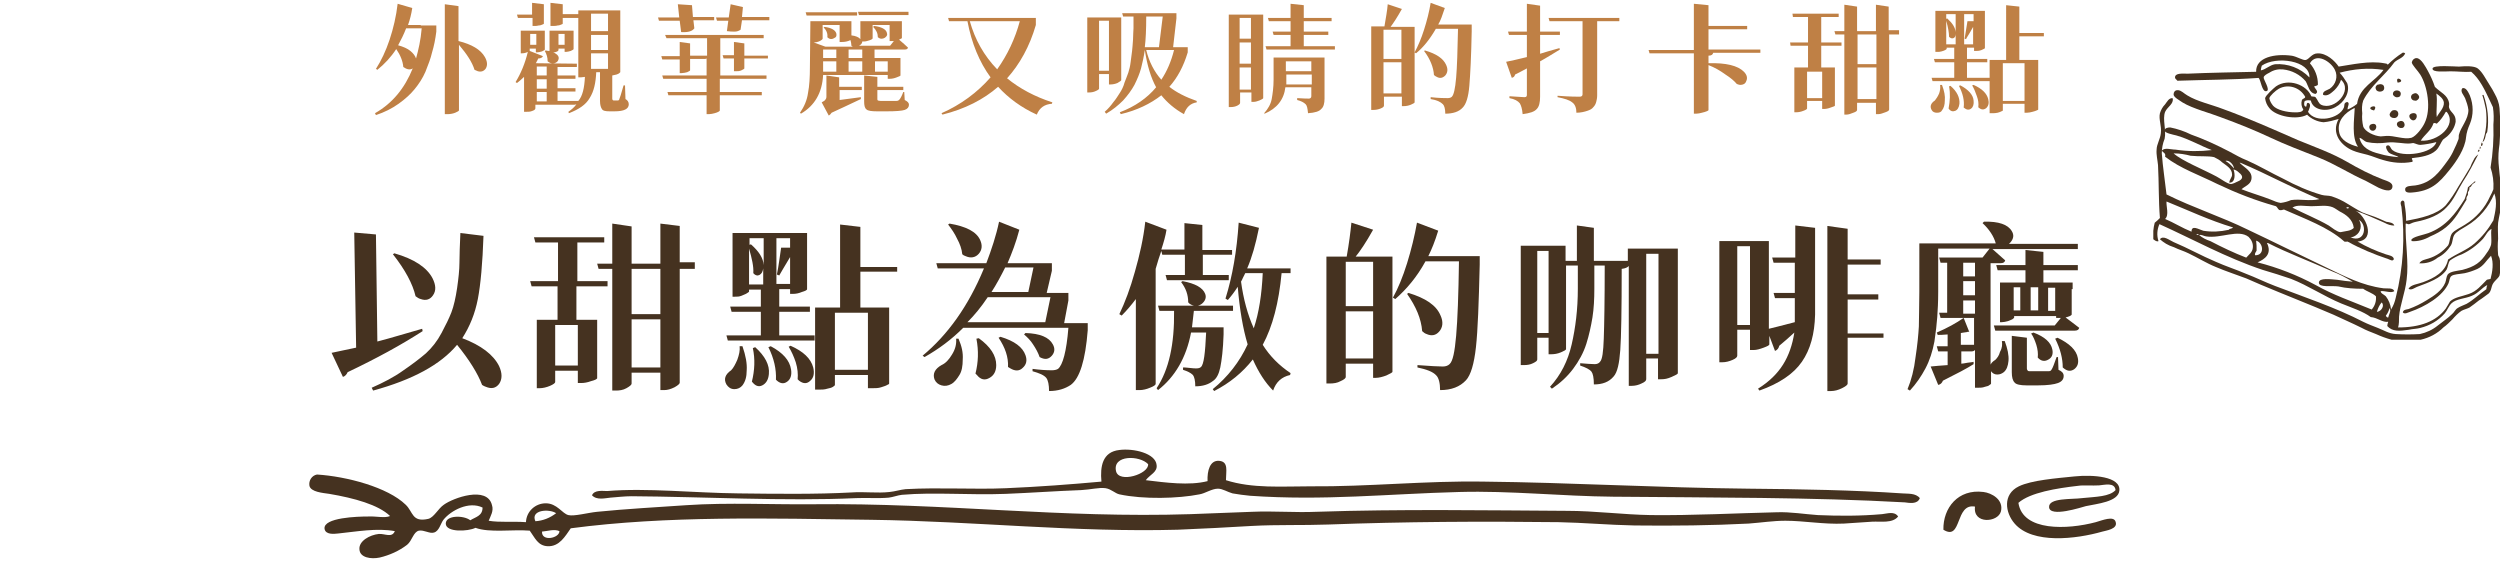 <?xml version="1.0" encoding="utf-8"?>
<!-- Generator: Adobe Illustrator 28.0.0, SVG Export Plug-In . SVG Version: 6.00 Build 0)  -->
<svg version="1.1" id="圖層_1" xmlns="http://www.w3.org/2000/svg" xmlns:xlink="http://www.w3.org/1999/xlink" x="0px" y="0px"
	 width="530px" height="119px" viewBox="0 0 530 119" enable-background="new 0 0 530 119" xml:space="preserve">
<rect fill="none" width="530" height="119"/>
<g id="グループ_6311" transform="translate(-13751.5 15021.119)">
	<g>
		<defs>
			<rect id="SVGID_1_" x="14208" y="-15010" width="73.6" height="60.9"/>
		</defs>
		<clipPath id="SVGID_00000071544103253319674720000005646273549159105952_">
			<use xlink:href="#SVGID_1_"  overflow="visible"/>
		</clipPath>
		
			<g id="グループ_6310" transform="translate(0 0)" clip-path="url(#SVGID_00000071544103253319674720000005646273549159105952_)">
			<path id="パス_28406" fill-rule="evenodd" clip-rule="evenodd" fill="#453220" d="M14261.4-15009.8c-0.4,1-1.6,1.2-2.3,1.9
				c-2,2.8-5,4.9-6.6,8.1c-0.3,0.9-0.3,1.8-0.2,2.7c-0.1,0.9,0,1.9,0.2,2.8c0.4,1.1,2.3,2,3.7,2.1c0.4,0,0.8-0.1,1.2-0.1
				c1.7-0.1,3.7,0.8,5.3,0.4c1-0.3,2.4-2.2,2.8-3.1c1.5-3,0.6-7.9-0.9-10.3c-0.5-0.8-1.8-2.1-1.8-2.6c0.1-0.5,0.5-0.9,1-0.9
				c1,0,2,2,2.4,2.7c0.6,1.1,1.1,2.2,1.5,3.4c1.2,1.2,2.7,1.7,3,3.4c0.1,0.3-0.1,0.7,0,1c0.3,1.1,1.5,1.3,1.4,3
				c-0.2,1.2-0.9,2.3-1.8,3.1c-0.3,0.2-0.6,0.5-0.9,0.7c-0.4,0.5-0.8,1.7-1.5,2.3c-1.2,1.1-3.2,1.4-5,1.6c-0.3,0.2,0.3,0.5,0,0.8
				c-2.1,0.4-4.2,0.2-6.2-0.4c-1.1-0.3-2.2-0.8-3.3-1.1s-2.2-0.5-3.1-0.9c-2.4-1-4.7-3.6-3-6.7c-1,0.3-2.1,0.6-3.2,0.7
				c-1.3-0.1-2.6-0.7-3.5-1.6c-2.1,1.2-6.6,0.4-8-1.4c-0.5-0.6-0.8-1.3-0.9-2.1c0.1-0.6,1.8-2.1,2.3-2.5c2.6-1.8,6.5-0.4,7.5,2.1
				c0.2,0.1,0.7,0,0.9,0.2c0.5,0.6,0.6,1.3,1.2,1.6c2.8,1.3,6.8-3,4.2-5.3c-0.3,0.9-0.8,1.6-1.4,2.2c-0.6,0.5-1.4,1.4-2.4,1
				c-0.2-0.8,0.9-1,1.4-1.3c1.3-0.9,1.8-2.6,1.1-4c-0.8-1.7-3.9-3.8-5.3-1.4c1.1,1.3,1.7,2.8,1.7,4.5c-0.1,0.3-0.6,0.3-0.8,0.4
				c0.2,0.6,1.1,1.1,0.3,1.6c-1.4-0.2-1.5-1.7-2.1-2.7c-1.2-1.4-2.9-2.3-4.8-2.5c-1-0.1-2,0.1-2.9,0.7c-0.4,0.2-1.2,0.6-1.2,1
				c-0.1,0.4,1.5,2.7,0.6,2.9c-1,0.3-1.2-2.5-1.7-2.8c-5.5,0.4-11.4,0.4-17.2,0.6c-0.2-0.3-0.5-0.4-0.5-0.7c0-1,1.7-0.8,2.7-0.8
				c4.3-0.2,10.3-0.3,14.5-0.4c-0.1-3.1,4-3.9,7.6-3.4c1.1,0.2,2.3,1,2.9,0.9c0.7-0.1,1.3-1.4,2.5-1.4c1.9-0.1,3.7,1.6,4.5,2.8
				c2.7-0.4,6.6-1.3,9.7-0.7c0.4,0.1,0.5,0,0.7,0.3c0.9-0.9,2-1.8,3.1-2.5C14260.8-15010,14261.2-15010,14261.4-15009.8
				 M14231-15007.2c-0.1,0.3-0.2,0.7-0.2,1c1.1-0.2,1.8-1.1,3-1.3c2.7-0.2,5.4,0.8,7.3,2.8
				C14241.3-15008.3,14234-15009.3,14231-15007.2 M14247.5-15005.7c0.6,0.6,1.1,1.4,1.6,2.2c0.7,1.9-0.6,4.1-2.5,5.1
				c-2,1.1-4.8,0.6-5.2-1.4c-0.4-0.1-0.9-0.1-1.3,0.1c-0.2,0.4-0.2,1.2,0.3,1.2c0.2-0.3,0-0.9,0.5-0.8c0.7,0.3,0.1,1.4-0.1,1.9
				c1.6,2.5,6.6,1.5,7.6-0.9c0.2-0.5-0.1-1,0.7-1.2c0.7,0.2,0,1,0.1,1.6c0.7-0.3,1.4-0.7,2-1.2c0.5-3.6,3.8-4.7,5.6-7.2
				C14253.6-15006.8,14250.5-15006.5,14247.5-15005.7 M14234.6-15002.3c-0.7,0.4-1.9,1.5-2,2c0.1,0.6,0.4,1.1,0.8,1.6
				c0.8,0.9,2.9,1.4,4.7,1.4c0.6,0,1.5,0,1.7-0.6c-0.4-0.6-0.5-1.3-0.3-2c0.2-0.4,0.7-0.3,0.7-0.7
				C14239.1-15002.6,14236.6-15003.4,14234.6-15002.3 M14268.1-14996.3c0.4-0.9,1.6-1.9,1.5-3.1c-0.1-0.8-0.9-1.4-1.6-1.9
				C14268.3-14999.8,14267.9-14997.6,14268.1-14996.3 M14250.6-14998.2c-2,1-3.7,2.7-3.2,5.1c0.3,1.7,2.1,2.6,4,3.1
				c-1.4-2-0.8-5.7-0.7-8.2H14250.6z M14270.2-14997.4h-0.2c-0.5,0.9-1.1,1.8-1.9,2.5c-0.2-0.1-0.5-0.2-0.7-0.1
				c-0.5,1.6-1.9,2.4-2.7,3.7C14268.3-14991,14272.5-14994.6,14270.2-14997.4 M14256-14988.5c1.3,0.4,2.7,0.6,4,0.7
				c-0.5-0.4-1.5-0.5-2.1-1c-0.2-0.2-1-1.4-0.2-1.5c0.5-0.1,0.6,0.7,1,1c2.1,1.7,8.7,0.7,9.3-1.7c-1.1,0.3-2.2,0.5-3.4,0.6
				c-0.5,0-1-0.3-1.5-0.4c-0.2,0-0.5,0.1-0.7,0.1c-1.3,0.1-3.1-0.4-4.8-0.2c-1.4,0.2-2.9,0.2-4.3-0.1c-0.7-0.2-1-0.8-1.6-0.9
				C14252.2-14989.8,14253.9-14989,14256-14988.5"/>
			<path id="パス_28407" fill-rule="evenodd" clip-rule="evenodd" fill="#453220" d="M14209.4-14970.4c0.7-0.9,2,0.2,2.9,0.6
				c3.1,1.3,5.9,2.9,9,4.2c2,0.9,4.2,1.6,6.3,2.5c2.1,0.8,4.1,1.8,6.2,2.6c6.3,2.4,12.9,4.6,18.7,7.6c1,0.5,2.1,0.9,3.1,1.3
				c1.3,0.5,2.3,1.2,3.8,1.3c1.7,0.1,3.4,0.1,5.1,0c1.4-0.3,2.7-0.9,3.8-1.8c1-0.8,2.2-1.6,3-2.4c0.5-0.4,0.7-1,1.2-1.3
				c0.6-0.4,1.3-0.6,1.9-0.9c1.6-0.9,2.7-2.1,4.2-3.1c0-0.3,0.1-0.6,0.2-0.9c-1.3,0.7-1.8,1.7-3.3,2.3c-1.3,0.6-3.3,0.6-4.3,1.6
				c-0.6,0.6-0.9,1.5-1.4,2.1c-1.4,1.6-3.2,2.6-5.2,3.1c-0.7,0.2-1.6,0.2-2.5,0.4c-2,0.3-3.4,0.4-4.5-0.8c0-0.3,0.1-0.6,0.2-0.9
				c-1.2,0.2-2.3-0.9-3.7-1c-1.6-1.2-4.1-2-6.3-2.9c-3.6-1.5-7-3.8-10.6-5.2c-2-0.7-4-1.3-6-1.9c-7.8-2.6-14.8-6.5-21.9-9.7
				c-0.5,1.1-0.6,2.4-0.2,3.6c-0.4,0.2-0.8-0.2-1.1-0.4c-0.1-1.2,0-2.4,0.3-3.5c0.4-0.3,0.8-0.7,1.1-1c-0.3-3.7-0.2-7.5-0.4-11.2
				c-0.1-1.1-0.4-2.2-0.3-3.3c0-1.1,0.8-2.3,0.9-3.5c0.2-1.5-0.5-2.9-0.2-4.2c0.2-0.7,0.6-1.4,1.1-1.9c0.4-0.5,0.8-1.4,1.6-1.3
				c0.3,1.2-1.1,1.8-1.6,2.9c-0.6,1.6,0.3,3.8-0.1,5.7c-0.4,1-0.6,2-0.6,3.1c0.2,2.8,0.7,6,1,8.7c5.6,2.8,11.6,4.7,17.3,7.5
				c5.5,2.6,10.7,5.2,16.6,8c3.8,1.8,7.5,3.8,12.1,4.4c0.7,0.1,2-0.2,2.3,0.6c-0.7,0.5-1.9-0.1-2.9,0c0,0.5,0.7,0.7,1.1,1.1
				c0.6,0.8,1,1.7,1.1,2.8c0.5-0.8,0.8-1.6,1-2.5c1.6-6.3,2-12.9,1.2-19.3c-0.1-0.4-0.4-1,0.2-1.3c0.6,0,0.4,0.7,0.5,1
				c0.2,1.1,0.3,2.2,0.3,3.3c3.2-0.6,6.5-1.3,8.4-3.3c1-1.2,1.9-2.6,2.7-4c0.9-1.4,1.7-2.8,2.5-4.1c0.2-0.5,0.4-1,0.7-1.5
				c0.2-0.5,0.6-0.9,1-1.2c-1,1.9-2,3.9-3.2,5.7c-1.2,1.9-2,4-3.5,5.5c-1.4,1.6-3.9,2.6-6.5,3.1c-0.5,0.1-1,0.3-1.4,0.5
				c-0.4,0.1-0.5-0.2-0.8-0.1c-0.1,4.3,0.7,8.1,0.2,11.9c-0.3,2.7-1.4,5.3-1.6,7.8c0,0.8,0,1.6-0.2,2.3c4.7,0,8.1-1.3,10.1-4
				c0.3-0.5,0.6-1,0.9-1.5c0.9-0.9,2.6-1.1,4-1.6c1.7-0.6,2.6-1.8,3.8-3c0.2-0.1,0.6-0.1,0.8-0.2c0.4-1.5,0.7-3.4,0.1-4.9
				c-1.1,1.1-1.5,2.1-2.9,2.8c-0.9,0.4-1.8,0.7-2.7,0.9c-1.1,0.2-2.3,0.2-2.8,0.6c-0.4,0.3-0.4,1-0.6,1.5c-1.2,2.8-5,5-8.2,6.1
				c-0.4,0.1-1.1,0.6-1.5,0.1c0.1-0.6,0.8-0.6,1.2-0.7c1.4-0.5,2.6-1.1,3.9-1.9c1.5-0.9,3.2-2,3.9-3.7c0.2-0.5,0.2-1.2,0.5-1.7
				c0.5-0.7,2.1-0.8,3.1-1c2.7-0.7,3.9-1.6,5.2-3.6c0.4-0.5,0.7-1.1,0.9-1.7c0.2-1.2-0.1-2.3,0.1-3.4c-0.9,0.5-1.2,1.4-1.8,2.1
				c-1.3,1.4-2.8,2.5-4.5,3.3c-0.9,0.3-1.8,0.8-2.5,1.3c-0.4,0.5-0.4,1.3-0.7,1.9c-1.2,1.9-3.9,2.8-6.3,3.7
				c-0.5,0.2-1.2,0.8-1.8,0.4c0.5-0.9,2.1-1,3.1-1.4c2.4-0.9,4.7-2.1,5.3-4.8c1.9-1.3,4-2,5.6-3.4c1.6-1.4,2.9-3,4-4.9
				c0.4-1.8,0.9-3.9,0.2-5.7c-1.2,2.9-3.2,5.3-5.9,6.9c-0.8,0.5-2.2,1.2-2.6,1.9s-0.3,1.5-0.7,2.2c-0.7,1.1-1.6,2-2.8,2.6
				c-1.1,0.9-2.5,1.3-3.9,1.2c0.4-0.7,1.3-0.8,1.9-1c1.7-0.5,3.1-1.5,4.2-2.8c0.4-0.7,0.3-1.7,0.8-2.5c0.5-0.7,1.9-1.3,2.8-1.9
				c2.3-1.4,4.2-3.5,5.3-6c0.3-0.5,0.5-1,0.7-1.5c0.1-1.6-0.1-3.1-0.6-4.6c0.5-3,0.7-6.1,0.6-9.1c0.1-1.2,0.1-2.4-0.1-3.7
				c-0.2-0.5-0.5-1-0.7-1.5c-1-2.1-2.1-4.5-3.9-6c-1.5,0.1-2.8-0.1-4.4-0.1c-1.1,0-3.9,0.3-3.8-0.6c0.1-0.8,4.7-0.4,5.6-0.4
				c1.3-0.1,3.2-0.2,4,0.4c1,0.8,1.6,2.1,2.5,3.5c0.4,0.6,0.8,1.3,1.1,1.9c0.5,0.9,0.9,1.9,1,3c0.2,2.5,0.2,5.1,0,7.6
				c-0.2,1.4-0.3,2.7-0.2,4.1c0.2,2.9,0.8,6,0.6,8.7c-0.1,1.1-0.5,2.5-0.7,3.9c-0.1,1.1,0,2.3,0,3.4c-0.1,1.1-0.1,2.2,0,3.4
				c0,0.2,0.2,0.4,0.3,0.7c0.3,1.2,0.3,2.5,0,3.7c-0.3,0.7-1.3,1.2-1.6,2.2c-0.2,0.6-0.2,1.1-0.7,1.6c-0.7,0.5-1.3,1-2.1,1.5
				c-0.6,0.5-1.3,1-2,1.5c-0.6,0.3-1.2,0.4-1.7,0.7c-0.7,0.5-1.3,1.1-1.9,1.8c-0.6,0.6-1.2,1.2-1.9,1.7c-1.3,1.3-3,2.2-4.8,2.6
				c-0.9,0.1-2.1,0-3.2,0c-1,0.1-2,0.1-3,0c-1.1-0.3-2.2-0.7-3.3-1.2c-1-0.4-2.1-0.8-3-1.3c-2-1-4.1-1.9-6-2.8
				c-5.1-2.2-10.3-4.2-15.5-6.4c-1-0.4-2-0.9-3-1.3c-2.1-0.8-4.3-1.5-6.4-2.4c-2-0.8-3.9-2-5.8-2.9c-1-0.5-2.1-0.8-3.1-1.3
				C14211.1-14969.1,14210.2-14969.7,14209.4-14970.4 M14210.5-14974.7c1.9,0.8,3.6,1.9,5.6,2.7c0-1.5,1.5-0.5,2.5-0.2
				c1.8,0.3,3.6,0.2,5.4-0.2c0.2-0.3,0.7-0.2,0.9-0.5c-5-1.5-9.4-3.6-14.1-5.5C14210.7-14977.4,14211.4-14975.5,14210.5-14974.7
				 M14229.1-14968.6c0.1-0.9-0.3-1.7-0.9-2.3c-2.2-1.7-5.9,0.4-9-0.1c-0.6-0.1-0.9-0.4-1.5-0.3c0.7,0.6,1.5,1,2.4,1.3
				c2.5,1.3,5,2.5,7.6,3.5C14228.3-14967.2,14229-14967.6,14229.1-14968.6 M14217.6-14971.3c0-0.2-0.2-0.2-0.4-0.2
				C14217.1-14971.3,14217.4-14971.3,14217.6-14971.3 M14229.9-14968c-0.1,0.3-0.5,0.6-0.3,1c2.1,0,1.7-2.7,0.2-3.1
				C14229.9-14969.4,14229.9-14968.7,14229.9-14968 M14230.1-14965.5c4.3,1.1,8.4,2.7,12.3,4.8c3.7,2.1,7.8,3.5,11.9,5.2
				c0.7-0.8,1-1.8,0.9-2.8c-0.7-0.7-1.9-1-2.7-1.6c-1.8,0-3.6-0.1-5.3-0.5c-1.4-0.2-4.1,0.3-4.1-0.8c0-1.1,2.6-0.7,3.9-0.6
				c1.1,0.2,2.2,0.3,3.3,0.4c-1.4-0.8-2.8-1.6-4.4-2.2c-4.6-2.1-9.3-3.8-13.6-6h-0.2
				C14233.2-14967.3,14231.7-14966.2,14230.1-14965.5 M14255.4-14955c1-0.1,1.7-1.4,1-2
				C14255.9-14956.4,14255.6-14955.7,14255.4-14955 M14257.3-14954.2c0.1,0.2,0.2,0.4,0.5,0.4c0.1-0.6,0.7-1.4,0.3-2
				C14257.9-14955.2,14257.7-14954.7,14257.3-14954.2"/>
			<path id="パス_28408" fill-rule="evenodd" clip-rule="evenodd" fill="#453220" d="M14259.8-15003.6
				C14259.1-15005.4,14261.8-15003.8,14259.8-15003.6"/>
			<path id="パス_28409" fill-rule="evenodd" clip-rule="evenodd" fill="#453220" d="M14255.8-15003.2c0.4-0.2,1,0,1.1,0.4
				c0.4,1.3-1.5,1.4-1.7,0.6c-0.2-0.4,0-0.8,0.4-1C14255.6-15003.2,14255.7-15003.2,14255.8-15003.2"/>
			<path id="パス_28410" fill-rule="evenodd" clip-rule="evenodd" fill="#453220" d="M14273.5-15002.4c0.8-0.3,1.3,0.9,1.6,1.5
				c0.8,2,0.8,4.2,0,6.1c-0.4,0.9-0.7,1.8-0.8,2.8c-0.2,2.4-2.1,5.2-3.5,6.9c-2.3,2.9-4,4.5-8,4.8c-1.1,0.1-1.4-0.2-1.4-0.6
				c-0.1-0.9,1.4-0.8,2.1-0.9c3.5-0.5,5.2-2.9,7-5.4c0.5-0.7,0.9-1.4,1.2-2.1c0.4-0.8,0.7-1.5,1-2.3c0.1-0.3,0-0.7,0.1-1
				c0.4-1.6,2-3.2,2-5.2c-0.1-0.9-0.4-1.7-0.7-2.5C14273.8-15001,14273-15001.7,14273.5-15002.4"/>
			<path id="パス_28411" fill-rule="evenodd" clip-rule="evenodd" fill="#453220" d="M14253-14982.8c-3.4-1.5-6.4-3.5-9.9-4.9
				c-3.5-1.4-7-2.7-10.4-4.3c-3.2-1.5-6.4-2.8-10.5-4.3c-2-0.8-5.9-1.8-8-3.1c-0.7-0.5-1.9-1.1-1.9-1.7c0-0.5,0.3-0.9,0.8-0.9
				c0.1,0,0.2,0,0.2,0c0.7,0.1,1.2,0.7,1.9,1.1c2.1,1.3,5,1.9,7.6,2.9c5.5,2,10.4,4.2,15.9,6.6c3.4,1.4,7.1,2.7,10.4,4.6
				c2.4,1.4,4.9,2.7,7.5,3.7c1.1,0.4,2.2,0.7,2.1,1.6c-0.2,1.3-2,0.6-2.9,0.2C14254.9-14981.8,14253.9-14982.3,14253-14982.8"/>
			<path id="パス_28412" fill-rule="evenodd" clip-rule="evenodd" fill="#453220" d="M14260.3-15000.7c-0.4,0.3-0.9,0.3-1.3-0.1
				c-0.1-0.1-0.2-0.2-0.2-0.4C14258.8-15002.4,14261.1-15002.1,14260.3-15000.7"/>
			<path id="パス_28413" fill-rule="evenodd" clip-rule="evenodd" fill="#453220" d="M14263.3-15001.3c0.4-0.2,0.8,0.1,1,0.5
				c0.2,0.4-0.1,0.8-0.5,1c-0.1,0-0.2,0.1-0.3,0C14262.6-14999.7,14262.2-15001,14263.3-15001.3"/>
			<path id="パス_28414" fill-rule="evenodd" clip-rule="evenodd" fill="#453220" d="M14277.8-15001h0.2c0.9,2.5,1.2,5.2,0.8,7.8
				c0,0.2-0.3,0.4-0.3,0.6c-0.1,0.5-0.2,1.3-0.7,1.6c0.8-2.2,1-4.6,0.7-7c-0.2-0.9-0.4-1.9-0.7-2.8
				C14277.7-15000.8,14277.8-15000.8,14277.8-15001"/>
			<path id="パス_28415" fill-rule="evenodd" clip-rule="evenodd" fill="#453220" d="M14254.8-14997.7
				C14252.5-14998.2,14256-14999.4,14254.8-14997.7"/>
			<path id="パス_28416" fill-rule="evenodd" clip-rule="evenodd" fill="#453220" d="M14258.7-14997.7c1.6-0.5,1.6,1.7,0.3,1.6
				c-0.5,0-0.9-0.3-0.9-0.8C14258.2-14997.2,14258.4-14997.5,14258.7-14997.7"/>
			<path id="パス_28417" fill-rule="evenodd" clip-rule="evenodd" fill="#453220" d="M14262.9-14997.1c1.4-0.3,1.1,1.5,0.2,1.5
				C14262.5-14995.6,14261.7-14996.8,14262.9-14997.1"/>
			<path id="パス_28418" fill-rule="evenodd" clip-rule="evenodd" fill="#453220" d="M14260.2-14995.4c0.4-0.2,0.9,0,1,0.4
				c0.2,0.4,0,0.9-0.4,1c0,0-0.1,0-0.1,0C14259.8-14993.8,14259.1-14995.1,14260.2-14995.4"/>
			<path id="パス_28419" fill-rule="evenodd" clip-rule="evenodd" fill="#453220" d="M14254.3-14994.8c1.3-0.4,1.2,1.3,0.3,1.4
				C14253.8-14993.3,14253.4-14994.6,14254.3-14994.8"/>
			<path id="パス_28420" fill-rule="evenodd" clip-rule="evenodd" fill="#453220" d="M14259.1-14973.3c-0.7,0-1.4-0.2-2.1-0.6
				c-1.9-0.8-4.1-1.9-6.1-2.5c2,0.8,4.5,6.1,0.4,6.5c1.9,1.1,3.9,2,6,2.7c0.6,0.2,1.6,0.3,1.7,1c-0.2,0.6-0.9,0.1-1.2,0
				c-3-1-5.9-2.2-8.6-3.7c-0.3,0-0.7,0.1-0.8-0.1c-3.4-3-8.2-4.7-12.7-6.7c-0.3,0.1-0.7,0.2-1,0.1c-0.3-0.2-0.4-0.6-0.7-0.8
				c-4.3-1.2-8.4-2.8-12.4-4.7c-3.8-1.9-7.9-3.3-11.1-5.8c0.2-0.8-0.4-0.8-0.7-1.3c0.7-0.7,1.9-0.2,2.9-0.2c2.6,0.4,5.2,0.4,7.7,0.1
				c-2.4-0.9-4.7-2.3-7.5-3.1c-0.8-0.2-2.4-0.5-2.5-1c0-0.6,0.7-0.7,1.2-0.7c1.5,0.3,3,0.8,4.4,1.5c2.8,1,5.4,2.2,8.1,3.6
				c1.3,0.7,2.5,1.4,3.8,1.9c2.5,1.1,5,2.6,7.7,3.9c2.6,1.4,5.3,2.6,8.1,3.4c0.7,0.2,1.4,0.1,2.1,0.3c1.2,0.4,2.3,0.9,3.4,1.6
				c1,0.6,2.1,1.3,3.1,1.8c1.2,0.5,2.4,0.8,3.5,1.3c0.5,0.2,1.1,0.5,1.6,0.7C14258.1-14974,14258.9-14973.9,14259.1-14973.3
				 M14224.7-14984.1c0-1.3-1.2-1.9-2.1-2.6c-0.5-0.5-1.1-0.8-1.7-1.1c-1.2-0.3-3.2-0.1-5-0.3c-1.1-0.3-2.3-0.5-3.5-0.5
				c0,0-0.1,0-0.1,0c1.8,1.6,6.3,3.4,9.1,4.9c0.8,0.4,2.3,1.6,3.1,1.6c0.5-0.1,0.9-0.3,1.3-0.5c1.3-0.5,1.3-1.2,0.4-1.9
				c-0.3-0.3-0.7-0.6-1.2-0.7c0.4,1,0.4,2.9-0.9,2.8C14224.2-14983.2,14224.7-14983.5,14224.7-14984.1 M14223.3-14987
				c0.7,0.4,1.3,1,1.8,1.6C14225.1-14986.1,14224.1-14987.3,14223.3-14987 M14228.8-14983.1c-0.2,1.1-1.3,1.4-2.1,2.1
				c2,0.8,4.2,1.4,6.2,2.2c0.7,0.3,1.4,0.6,2.1,0.7c0.8-0.1,1.5-0.3,2.2-0.6c2-0.3,3.9,0.3,6-0.2c-5.8-2.4-11-5.3-16.7-7.7h-0.2
				C14227.4-14985.5,14229.1-14984.8,14228.8-14983.1 M14247.5-14976.3c-0.5-0.3-1-0.7-1.5-0.9c-1.3-0.5-2.8-0.2-4.5-0.2
				c-1.4,0-3-0.4-4,0.3c2.3,1.2,5.3,2.4,7.7,3.8c0.6,0.4,1.8,1.4,2.5,1.4c0.5-0.1,1.1-0.2,1.6-0.3c0.5-0.1,0.9-0.3,1.2-0.6
				C14250.3-14974.6,14248.9-14975.6,14247.5-14976.3 M14249.5-14977.1c-0.2-0.1-0.3-0.1-0.5-0.1
				C14248.8-14976.8,14249.5-14976.9,14249.5-14977.1 M14249.8-14970.8c3.2,1.3,3.6-2.7,1.8-3.7c0.7,1.1,0.4,2.6-0.7,3.3
				C14250.6-14971,14250.2-14970.8,14249.8-14970.8"/>
			<path id="パス_28421" fill-rule="evenodd" clip-rule="evenodd" fill="#453220" d="M14277.6-14990.9c0.3,0,0.3,0.8-0.1,0.7
				C14277.4-14990.4,14277.6-14990.7,14277.6-14990.9"/>
			<path id="パス_28422" fill-rule="evenodd" clip-rule="evenodd" fill="#453220" d="M14277.2-14990h0.2c0,0.2,0,0.5-0.2,0.4
				C14277.1-14989.7,14277.3-14989.7,14277.2-14990"/>
			<path id="パス_28423" fill-rule="evenodd" clip-rule="evenodd" fill="#453220" d="M14277-14989.4c0.3,0,0.1,0.6-0.2,0.4
				C14276.8-14989.2,14276.9-14989.2,14277-14989.4"/>
			<path id="パス_28424" fill-rule="evenodd" clip-rule="evenodd" fill="#453220" d="M14276.2-14982.7c0.3,0.2-0.3,0.4-0.5,0.6
				c-0.3,0.3-0.3,0.7-0.7,0.7c0.1,0.4-0.1,0.8-0.3,1v0.6c-0.2,0.3-0.4,0.6-0.3,1c-1.3,2.1-2.4,4.3-4.4,5.9c-1,0.8-2.1,1.4-3.3,1.9
				c-1.2,0.7-2.6,1.1-3.9,1c0-0.1-0.1-0.1-0.1-0.2c0-0.7,2.9-1.2,3.6-1.5c3.8-1.4,5.8-4.2,7.7-7.2c0.3-0.8,0.6-1.7,0.7-2.5
				C14275.2-14981.8,14275.7-14982.3,14276.2-14982.7"/>
		</g>
	</g>
</g>
<g id="グループ_6302" transform="translate(243.202 9088)">
	<g>
		<defs>
			<rect id="SVGID_00000069357392104990115430000001259111732716062634_" x="-177.5" y="-8993" width="383.6" height="23.4"/>
		</defs>
		<clipPath id="SVGID_00000108306309660124989690000016525296332884934296_">
			<use xlink:href="#SVGID_00000069357392104990115430000001259111732716062634_"  overflow="visible"/>
		</clipPath>
		<g id="グループ_6301" clip-path="url(#SVGID_00000108306309660124989690000016525296332884934296_)">
			<path id="パス_28398" fill-rule="evenodd" clip-rule="evenodd" fill="#453220" d="M-0.3-8986.2c4.2,0.5,9.2,1.2,13.1,0.2
				c-0.1-2.2,0.5-4.5,2.5-4.3c2,0.2,1.4,2.2,1.4,4.1c5.6,1.8,11.9,1.3,17.9,1.3c12.3,0.1,24.4-1.2,36.7-1c18.5,0.2,37,1.3,56.2,1.5
				c11,0.1,22.4,0.3,32.6,1c1.2,0.1,2.8-0.1,3.7,1c-0.5,1.4-2.3,1-3.2,0.9c-19.4-1.1-41.4-1-61.8-1.2c-10.9-0.1-21.9-1.3-32.6-1
				c-15.2,0.4-28.8,1.9-44.4,0.8c-1.2-0.1-2.5-0.3-3.7-0.5c-1.1-0.3-2.1-1-3.1-1c-1.3,0-2.7,1-3.9,1.2c-4.5,0.9-11.9,1.1-17,0
				c-0.9-0.2-1.7-1.1-2.9-1.3c-1.4-0.2-3.2,0.3-5.2,0.4c-5.4,0.2-10.9,0.6-16,0.8c-7.7,0.3-15.1-0.4-22,0.2
				c-0.9,0.1-1.9,0.5-2.8,0.6c-2.2,0.2-4.6,0-6.9,0.1c-15,0.7-32.5-0.3-47.6-0.4c-1.5,0-3.1,0.2-4.5,0.3c-1.1,0.1-2.9,0.6-3.9-0.5
				c0.5-1.2,2.3-0.9,3.2-0.9c8.5-0.7,18.4,0.4,27.9,0.5c8.1,0.1,16.4,0.2,23.9-0.2c2.7-0.2,5.5,0.2,8.1-0.1c1.1-0.1,2.3-0.5,3.4-0.6
				c7.3-0.4,14.4,0.1,21.3-0.2c6.9-0.3,13.6-0.8,20.2-1.4c-0.3-3.2,0.2-6.3,3.8-6.7c3-0.4,7.7,0.7,7.9,3.2
				C2.2-8987.9,0.6-8987.4-0.3-8986.2 M-6.6-8988.1c0.6,2.6,7,0.6,6.8-1.5C-1.6-8991.5-7.4-8991.6-6.6-8988.1"/>
			<path id="パス_28399" fill-rule="evenodd" clip-rule="evenodd" fill="#453220" d="M205.3-8984.1c-0.2-1.7-2.3-1.1-3.5-1
				c-1.5,0.1-3.2-0.1-4.5,0.1c-4.4,0.5-10.1,1.4-12.6,3.6c0.9,6.1,10.4,5.7,16.4,4.1c1.4-0.4,3.8-1.4,4.2-0.1
				c0.6,1.6-2.2,1.9-2.8,2.1c-5.6,1.6-14.8,2.7-18.6-1.7c-2-2.3-2.6-6.2,0.9-7.9c2.7-1.3,7.9-1.7,11.8-2.1s9.8,0,9.5,3
				c-0.2,2.4-4.8,2.8-7.1,3.3c-0.8,0.2-7.7,2.5-7.8,0.2c-0.1-2,4.9-1.6,7-1.9C201.2-8982.7,204-8982.7,205.3-8984.1"/>
			<path id="パス_28400" fill-rule="evenodd" clip-rule="evenodd" fill="#453220" d="M175.5-8980.6c-4.3-0.8-2.7,7.4-6.7,4.9
				c-0.1-4.6,3.1-8.7,8.5-8c1.7,0.2,4.3,1.6,3.7,4.1C180.4-8977.2,175-8976.8,175.5-8980.6"/>
			<path id="パス_28401" fill-rule="evenodd" clip-rule="evenodd" fill="#453220" d="M-139.6-8977.6c2.3,0.4,5.3,0.1,7.9,0.3
				c0.1-2.3,2-4,4.2-4c2.4,0,3.5,2.2,4.8,2.5c1.2,0.3,4.1-0.5,6.1-0.7c5.9-0.6,13.1-1,18.9-1.4c8.8-0.6,18.5-0.1,27-0.2
				c27.7-0.3,52.6,3,79.9,2.1c4.4-0.2,8.7-0.3,13.1-0.5c4.5-0.2,9.1,0.2,13.6,0c17.8-0.6,36-0.3,53.1-0.2c5.9,0,11.8,0.8,17.8,0.9
				c8.9,0.1,18-0.4,26.7-0.6c2.9-0.1,5.8,0.4,8.7,0.6c4.5,0.2,9.1,0.2,13.6-0.2c1.1-0.1,2.6-0.7,3.4,0.5c-1.2,1.5-3.7,1-5.5,1.1
				c-2,0.1-4,0.3-6,0.4c-4.2,0.2-8.5-0.6-12.4-0.6c-2.6,0-5.1,0.4-7.8,0.6c-7.7,0.4-16,0.5-24.2,0.4c-5.4-0.1-10.8-0.6-16.1-0.7
				c-16.5-0.2-32.6-0.1-48.8,0.5c-5.4,0.2-10.7,0-16.2,0.3c-5.2,0.3-10.5,0.6-15.7,0.8c-21.7,0.6-43.2-1.8-64.9-2.1
				c-21.7-0.3-43.3-0.9-63.8,1.8c-1.2,1.7-2.4,3.9-4.9,3.8c-2.1-0.1-2.7-1.8-3.8-3.3c-3.7-0.3-8.5,0.5-11.5-0.6
				c-1.6,0.8-6.3,1-6.3-0.9c0-1.8,3.8-1.8,5.2-0.7c1.1-0.7,2.6-0.9,2.6-2.7c-2.9-1.4-6.7,0.6-8.3,2.6c-0.6,0.8-0.9,2.4-2,2.7
				c-0.9,0.3-2.1-0.6-3.2-0.4c-1.2,0.3-1.4,2.1-2.5,3c-1.7,1.3-3.7,2.2-5.8,2.7c-1.9,0.4-4.2,0-4.3-1.7c-0.2-1.8,2.2-3.1,4.1-3.3
				c1.3-0.1,2.8,0.9,3.4-0.6c-3.8-0.7-8.1,0.1-12,0.5c-0.9,0.1-2.7,0.3-2.9-1c-0.3-2.4,7.1-2.6,9.2-2.6c1.7-0.1,3.6,0.4,4.7-0.1
				c-2.5-2.4-7.6-3.8-12.9-4.7c-1.4-0.2-3.9-0.4-4.2-1.7c-0.2-1.1,0.5-2.2,1.6-2.4c6.3,0.4,15,2.7,18.8,6.4c1.6,1.5,1.3,3.8,4.8,3
				c1.2-0.3,2.1-2.2,3.3-3c1.9-1.4,9.2-4.1,10.2,0.1C-138.5-8979.7-139.2-8978.6-139.6-8977.6 M-129.7-8977.5
				c1.6-0.1,3.1-0.7,4.4-1.7C-126.8-8980.2-130.8-8979.9-129.7-8977.5 M-128.3-8975.3c-0.1,2.2,3.7,1.4,3.7-0.1
				C-125.7-8975.9-127.1-8975.4-128.3-8975.3"/>
		</g>
	</g>
</g>
<g>
	<path fill="#BF8045" d="M89.2,5.4h3.3v1.3c-0.2,1.6-0.5,3.1-0.9,4.4c-0.3,1.3-0.8,2.6-1.4,4.1c-0.6,1.4-1.4,2.6-2.3,3.7
		c-0.9,1.1-2,2.1-3.4,3.1c-1.4,1-3,1.8-4.8,2.4L79.5,24c3.7-2.1,6.3-5.3,8-9.5c-0.6,0.4-1.3,0.2-2-0.3c-0.1-1.2-0.6-2.5-1.5-3.8
		c-1.1,1.7-2.5,3.2-4,4.4l-0.3-0.2c1.1-1.7,2.1-3.8,2.9-6.2c0.8-2.4,1.4-5,1.7-7.6l3.1,0.9c-0.2,1.3-0.5,2.5-0.9,3.6H89.2z M89.4,6
		h-3.3c-0.5,1.3-1.1,2.5-1.7,3.6c1.1,0.3,2,0.7,2.6,1.2c0.6,0.5,1,1,1.2,1.6C88.7,10.6,89.2,8.5,89.4,6z M97.2,1.3v7.4
		c2.8,0.7,4.7,1.8,5.6,3.4c0.5,0.9,0.6,1.7,0.2,2.4c-0.4,0.6-1,0.8-1.7,0.6c-0.2-0.1-0.5-0.2-0.7-0.3c-0.5-1.6-1.6-3.3-3.3-5.3v13.9
		c0,0.1-0.3,0.3-0.8,0.5c-0.5,0.2-1.1,0.3-1.6,0.3h-0.6V0.9L97.2,1.3z"/>
	<path fill="#BF8045" d="M132.5,18l0.1,3c0.4,0.2,0.7,0.6,0.7,1.1c0,1-1,1.5-3,1.5h-1.1c-0.8,0-1.4-0.1-1.6-0.5
		c-0.2-0.3-0.4-0.8-0.4-1.7v-6.1h-0.8c-0.1,2.3-0.5,4.1-1.4,5.5c-0.8,1.4-2.3,2.4-4.4,3.2l-0.1-0.3c0.7-0.5,1.3-1,1.7-1.6
		c-0.1,0-0.2,0.1-0.4,0.1h-8.3V23c0,0.1-0.1,0.2-0.2,0.3s-0.4,0.2-0.7,0.3c-0.3,0.1-0.7,0.1-1.1,0.1h-0.4v-7.4
		c-0.5,0.5-1,0.9-1.5,1.3l-0.3-0.2c1.1-1.8,2-3.9,2.6-6.4c-0.4,0.2-0.8,0.3-1.2,0.3l-0.3,0V6.5h3h2.1v0.9v3.1c0,0.1-0.2,0.2-0.6,0.4
		c-0.4,0.1-0.7,0.2-1,0.2h-0.3v-0.8h-1.3v0.5l2.8,1.1c-0.1,0.3-0.5,0.5-1,0.5c0,0.1-0.2,0.4-0.5,1l8.7,0.1v0.7h-4.1V16h3.8v0.7h-3.8
		v2h3.8v0.7h-3.8v2h1h3.4c0.9-1,1.3-2.8,1.4-5.1c-0.2,0-0.5,0.1-0.9,0.1h-0.5V3.8h-3.3V5c0,0.1-0.1,0.1-0.3,0.2
		c-0.2,0.1-0.5,0.2-0.8,0.2c-0.3,0.1-0.7,0.1-1,0.1h-0.5V0.6l2.6,0.3v2.1h0.9h2.4V2.9V2.2h2.9h3.2h2.8v0.9v12.2c0,0-0.1,0.1-0.2,0.2
		c-0.1,0.1-0.3,0.2-0.6,0.3c-0.3,0.1-0.6,0.1-0.9,0.2v4.9c0,0.2,0.1,0.4,0.3,0.4h0.9c0.1,0,0.3-0.1,0.3-0.3c0.1-0.2,0.4-1.1,0.9-2.9
		H132.5z M109.8,3.8l-0.2-0.7h3.2V0.6l2.5,0.3v4.1c0,0.1-0.1,0.1-0.3,0.2c-0.2,0.1-0.5,0.2-0.8,0.2c-0.3,0.1-0.6,0.1-0.9,0.1h-0.4
		V3.8H109.8z M113.7,7.2h-1.3v2.3h1.3V7.2z M115.9,14.1h-2.1V16h2.1V14.1z M115.9,18.8v-2h-2.1v2H115.9z M113.8,19.5v2h2.1v-2H113.8
		z M115.5,10.8l0.2-0.1c0.4,0.1,0.6,0.1,0.8,0.1V6.5h3h2.1v0.9v3c0,0.1-0.2,0.2-0.6,0.4c-0.4,0.1-0.7,0.2-1,0.2h-0.3v-0.7h-1.3v0.3
		c0,0,0,0.1-0.1,0.2c-0.1,0.1-0.2,0.1-0.4,0.2c-0.2,0.1-0.4,0.1-0.6,0.1c0.9,0.4,1.3,0.9,1.1,1.5c-0.1,0.4-0.4,0.7-0.9,0.8
		c-0.5,0.1-0.9,0-1.4-0.4C116.1,12.2,115.9,11.5,115.5,10.8z M119.7,7.2h-1.3v2.3h1.3V7.2z M128.9,2.9h-3.6v3.7h3.6V2.9z
		 M125.3,10.6h3.6V7.4h-3.6V10.6z M128.9,11.3h-3.6v3.3h3.6V11.3z"/>
	<path fill="#BF8045" d="M144.4,6.8l-0.3-2.4h-4.4l-0.2-0.7h4.5l-0.3-2.8l3,0.2l0.2,2.5h4.5v0.7H147l0.2,1.7
		C146.8,6.6,145.9,6.9,144.4,6.8z M162.5,16v0.7h-9.9v2.8h8.9v0.7h-8.9v3.2c0,0.1-0.1,0.2-0.3,0.3c-0.2,0.1-0.4,0.2-0.8,0.3
		c-0.4,0.1-0.8,0.2-1.2,0.2h-0.5v-4h-8.1l-0.2-0.7h8.3v-2.8h-9.2l-0.2-0.7h9.4v-3.6c-0.1,0-0.2,0.1-0.3,0.1h-3.2v2.4
		c0,0.1-0.2,0.2-0.6,0.4c-0.4,0.1-0.8,0.2-1.2,0.2h-0.4v-2.9h-3.7l-0.2-0.7h3.9V8.9l2.2,0.3v2.6h0.6h3v0V8.1h-8.6L141,7.4h20.9v0.7
		h-9.2V16H162.5z M163.1,3.6v0.7h-5.8L157,6.3c-0.3,0.2-0.7,0.4-1.2,0.4s-1.1,0-1.7-0.1l0.3-2.2h-2.4l-0.2-0.7h2.7l0.4-2.8l2.6,0.6
		l-0.2,2.1H163.1z M162.8,11.7v0.7h-5v2.1c0,0.1-0.2,0.2-0.6,0.4s-0.8,0.2-1.2,0.2h-0.4v-2.7h-2.2l-0.2-0.7h2.4V8.9l2.2,0.3v2.6
		H162.8z"/>
	<path fill="#BF8045" d="M188.2,15.9h-13.7c-0.2,3.8-1.8,6.5-4.7,8.2l-0.2-0.2c0.9-1.3,1.5-2.7,1.7-4.2c0.3-1.5,0.4-3.4,0.4-5.4
		l0.1-9.8h2.7h3.2h2.8v1v2c0.9,0.1,1.6,0.4,1.9,0.8V4.5h2.7h3.2h2.9v1.1v2.5c0,0-0.2,0.1-0.6,0.3c0.8,0.7,1.4,1.2,1.9,1.7
		c-0.1,0.3-0.3,0.4-0.7,0.4h-6.4v1.8h2.5h3v1.1V16c0,0.1-0.3,0.2-0.8,0.4c-0.5,0.2-1,0.3-1.4,0.3h-0.5V15.9z M181.7,3.3H171
		l-0.2-0.7h10.9V3.3z M174.4,5.3v2.9c0,0.1-0.2,0.3-0.6,0.5c-0.4,0.2-0.9,0.3-1.3,0.3l2.5,0.9h5.8c-0.1-0.1-0.2-0.1-0.3-0.2
		c0-0.4-0.1-0.8-0.2-1.2c-0.6,0.3-1.2,0.4-1.8,0.4h-0.5V5.3H174.4z M182.7,18.4v0.7H178v2.1c2.1-0.3,3.6-0.5,4.5-0.6l0,0.4
		c-2.6,1.2-4.6,2.2-6.2,2.9c-0.2,0.3-0.4,0.5-0.6,0.6l-1.5-2.8c0.4-0.2,0.7-0.4,0.8-0.6c0.1-0.1,0.2-0.3,0.2-0.6V16l2.7,0.4v2H182.7
		z M177.3,10.5h-2.8v1.8h2.8V10.5z M174.5,13v2.2h2.8V13H174.5z M174.6,5.8l0.2-0.1c1.5,0.2,2.3,0.7,2.5,1.4c0.1,0.5,0,0.8-0.5,1
		c-0.5,0.3-1,0.2-1.4-0.2C175.5,7.1,175.2,6.4,174.6,5.8z M182.8,12.3v-1.8h-2.9v1.8H182.8z M179.9,13v2.2h2.9V13H179.9z M192.6,2.5
		v0.7h-10.5l-0.2-0.7H192.6z M182.8,8.8c0,0.4-0.3,0.7-0.7,0.9h6.6l0.8-1c-0.1,0-0.1,0-0.2,0c-0.1,0-0.2,0-0.2,0h-0.5V5.3H185v2.8
		c0,0.1-0.1,0.2-0.3,0.3c-0.2,0.1-0.5,0.2-0.9,0.3C183.5,8.8,183.1,8.8,182.8,8.8z M191.7,19.5l0.1,1.7c0.6,0.3,0.9,0.6,0.9,1
		c0,0.5-0.3,0.9-0.9,1.1c-0.6,0.2-1.9,0.3-3.7,0.3h-2.2c-1.1,0-1.9-0.1-2.2-0.4c-0.4-0.3-0.5-0.9-0.5-1.7V16l2.8,0.3v2.1h5.5v0.7
		h-5.5V21c0,0.1,0,0.2,0.1,0.3c0.1,0,0.3,0.1,0.6,0.1h3.3c0.3,0,0.5-0.1,0.6-0.2c0.3-0.3,0.6-0.9,0.9-1.7H191.7z M185.1,5.7l0.2-0.2
		c1.6,0.2,2.5,0.7,2.7,1.4c0.2,0.5,0,0.8-0.4,1.1c-0.5,0.3-1,0.3-1.5-0.1C186.1,7.1,185.8,6.4,185.1,5.7z M188.2,13h-2.7v2.2h2.7V13
		z"/>
	<path fill="#BF8045" d="M219.6,3.8v1.5c-1.3,4.5-3.4,8.3-6.1,11.3c2.7,2.2,5.9,3.9,9.6,5.1l-0.1,0.3c-1.5,0.1-2.6,0.8-3.2,2.3
		c-3.3-1.5-6-3.5-8.2-5.9c-3.1,2.7-7,4.7-11.8,5.9l-0.2-0.3c4.1-1.8,7.6-4.4,10.4-7.6c-2.4-3.3-4-7.2-4.9-11.9h-3.9L201,3.8h15
		H219.6z M216.2,4.5h-10.6c1.1,3.9,3,7.3,5.8,10.2C213.6,11.6,215.2,8.2,216.2,4.5z"/>
	<path fill="#BF8045" d="M235.1,15.7H233v3.1c0,0.1-0.2,0.3-0.7,0.5c-0.4,0.2-0.9,0.3-1.4,0.3h-0.4V3.7h2.6h1.8h2.8v1.2V17
		c0,0.1-0.3,0.3-0.8,0.6c-0.5,0.2-1,0.3-1.4,0.3h-0.4V15.7z M235.1,4.4H233V15h2.1V4.4z M251.8,9.9v1.2c-0.9,3-2.2,5.4-3.9,7.3
		c1.5,1.2,3.5,2.2,5.8,3l0,0.3c-1.3,0.2-2.2,1-2.7,2.5c-2-1.1-3.6-2.5-4.8-4c-2.3,1.8-5.2,3.2-8.6,4l-0.2-0.4c3.2-1.2,5.8-3,7.7-5.3
		c-1.1-2-1.9-4.6-2.4-7.9c-0.2,1.4-0.5,2.7-0.8,3.9c-0.3,1.1-0.8,2.3-1.4,3.5c-0.6,1.1-1.4,2.2-2.4,3.3c-1,1-2.2,2-3.6,2.8l-0.3-0.4
		c0.7-0.6,1.3-1.3,1.8-2c0.6-0.7,1-1.4,1.4-2c0.4-0.6,0.8-1.4,1-2.2c0.3-0.8,0.6-1.5,0.8-2.1c0.2-0.6,0.4-1.4,0.5-2.3
		c0.1-0.9,0.2-1.7,0.3-2.3c0.1-0.6,0.1-1.4,0.2-2.4c0-1.1,0.1-1.9,0.1-2.4c0-0.5,0-1.4,0-2.5h-2.2l-0.2-0.7h8.6h2.9v1.1l-0.7,6.1
		H251.8z M246.5,3.5h-3.5c0,2.8-0.1,4.9-0.3,6.5h3L246.5,3.5z M248.9,10.6H243c0.6,2.5,1.7,4.6,3.2,6.3
		C247.4,15.1,248.3,13,248.9,10.6z"/>
	<path fill="#BF8045" d="M267.8,3.1v1.1v16.6c0,0.1-0.3,0.3-0.8,0.5c-0.5,0.2-0.9,0.3-1.3,0.3h-0.4v-2h-2.4v2.2
		c0,0.2-0.2,0.4-0.6,0.6c-0.4,0.2-0.9,0.3-1.4,0.3h-0.4V3.1h2.6h2H267.8z M265.2,3.8h-2.4v4.4h2.4V3.8z M265.2,13.5V9h-2.4v4.5
		H265.2z M262.8,19h2.4v-4.7h-2.4V19z M277.8,12.2h3v1.2v7.5c0,1-0.2,1.8-0.7,2.2c-0.4,0.5-1.3,0.8-2.8,0.9c-0.1-1-0.2-1.6-0.5-1.9
		c-0.4-0.4-1-0.7-1.8-0.9v-0.4c1.4,0.1,2.2,0.1,2.5,0.1c0.3,0,0.5-0.2,0.5-0.5v-1.9h-5.5c-0.3,2.6-1.8,4.5-4.4,5.6L268,24
		c0.8-0.9,1.4-1.9,1.6-3c0.2-1.1,0.4-2.5,0.4-4.1v-4.7h3.1H277.8z M283,9.8v0.7h-14.5l-0.2-0.7h5.3V7.4H270l-0.2-0.7h3.8V4.5H269
		l-0.2-0.7h4.8v-3l2.8,0.3v2.7h5.9v0.7h-5.9v2.2h5.2v0.7h-5.2v2.4H283z M272.7,17.9h5.4v-2.1h-5.4V17
		C272.7,17.4,272.7,17.7,272.7,17.9z M278,13h-5.4v2.1h5.4V13z"/>
	<path fill="#BF8045" d="M299.9,5.6v1.2v14.9c0,0.1-0.3,0.3-0.8,0.5c-0.5,0.2-1,0.3-1.5,0.3h-0.4v-2h-3.8v1.9c0,0.2-0.2,0.4-0.7,0.6
		c-0.5,0.2-1,0.3-1.5,0.3h-0.5V5.6h2.8c0.3-1.8,0.6-3.4,0.7-4.7l3,1c-1,1.8-1.8,3-2.4,3.8h2.2H299.9z M297.1,6.3h-3.8v6.2h3.8V6.3z
		 M293.3,19.8h3.8v-6.6h-3.8V19.8z M312,5.5v1.2c-0.1,5.3-0.3,9.1-0.5,11.5c-0.2,2.4-0.7,3.9-1.4,4.6c-0.8,0.9-2.1,1.3-3.7,1.3
		c0-1-0.2-1.7-0.5-2c-0.5-0.5-1.3-0.9-2.6-1.1l0-0.4c1.8,0.2,3,0.2,3.6,0.2c0.4,0,0.7-0.1,0.9-0.3c0.4-0.4,0.7-1.7,0.9-4
		s0.3-5.7,0.4-10.4h-4.7c-1.2,2.1-2.6,3.9-4.2,5.2l-0.3-0.2c0.7-1.3,1.4-2.9,2-4.8c0.6-1.9,1.1-3.8,1.4-5.7l3,1.1
		c-0.5,1.5-0.9,2.7-1.4,3.5h4H312z M301.9,10.8l0.2-0.1c2.4,0.7,3.9,1.7,4.5,3.1c0.4,0.9,0.3,1.6-0.2,2.2c-0.5,0.5-1.1,0.7-1.8,0.3
		c-0.2-0.1-0.4-0.2-0.6-0.4C303.9,14.3,303.2,12.5,301.9,10.8z"/>
	<path fill="#BF8045" d="M330.6,10.2l0.1,0.3c-1.5,0.9-2.9,1.8-4.2,2.5v7.5c0,1.2-0.2,2.1-0.7,2.6c-0.5,0.6-1.5,0.9-3,1.1
		c-0.1-1.1-0.3-1.8-0.6-2.3c-0.4-0.5-1.1-0.9-2.2-1.1v-0.4c1.8,0.1,2.8,0.2,3.2,0.2c0.4,0,0.5-0.2,0.5-0.5v-5.6
		c-1.1,0.6-1.9,1-2.5,1.3c-0.1,0.4-0.3,0.6-0.7,0.7l-1.2-3.4c1-0.2,2.4-0.5,4.4-1V7.4h-3.8l-0.2-0.7h4V0.8l2.8,0.4v5.5h4.2v0.7h-4.2
		v4C327.4,11.1,328.8,10.7,330.6,10.2z M343.3,3.8v0.7h-4.7v15.7c0,0.6-0.1,1-0.2,1.4c-0.1,0.4-0.3,0.8-0.6,1.1
		c-0.3,0.4-0.7,0.6-1.3,0.8c-0.6,0.2-1.4,0.4-2.3,0.4c0-1-0.3-1.8-0.9-2.2c-0.6-0.5-1.6-0.8-3.1-1.1v-0.3c2.6,0.2,4.2,0.2,4.7,0.2
		c0.4,0,0.6-0.2,0.6-0.5V4.5h-7l-0.2-0.7H343.3z"/>
	<path fill="#BF8045" d="M373.2,10.5v0.7h-10c-0.1,0.4-0.4,0.6-1,0.6v1.6c3.7-0.1,6.2,0.5,7.5,1.8c0.7,0.7,0.8,1.4,0.5,2
		c-0.2,0.6-0.7,0.8-1.3,0.8c-0.2,0-0.4-0.1-0.7-0.2c-0.5-0.6-1.3-1.3-2.4-2c-1.1-0.8-2.3-1.5-3.6-2v9.5c0,0.1-0.1,0.2-0.4,0.3
		c-0.2,0.1-0.6,0.2-1,0.3c-0.4,0.1-0.8,0.2-1.2,0.2h-0.5V11.3h-9.4l-0.2-0.7h9.6V0.8l3.1,0.3v4.4h8.2v0.7h-8.2v4.3H373.2z"/>
	<path fill="#BF8045" d="M390.4,9v0.7h-4.3v4.6h2.9v1.2v6.9c0,0.1-0.3,0.2-0.9,0.4c-0.5,0.2-1,0.3-1.4,0.3h-0.4v-1.7h-3.2v1.6
		c0,0.1-0.2,0.3-0.8,0.5c-0.5,0.2-1,0.3-1.5,0.3h-0.4v-9.5h2.9V9.7h-3.7L379.5,9h3.8V3.6h-3.2L380,2.9h9.8v0.7h-3.7V9H390.4z
		 M383.1,20.8h3.2v-5.6h-3.2V20.8z M400.5,6.4h2.1v0.9h-2.1v15.9c0,0.2-0.2,0.4-0.8,0.6s-1,0.4-1.5,0.4h-0.5v-2.4h-4v1.5
		c0,0.2-0.2,0.4-0.8,0.6c-0.5,0.2-1,0.4-1.5,0.4H391v-17h-1.9l-0.2-0.7h2.1V1l2.7,0.4v5.2h4V1l2.7,0.4V6.4z M397.8,13.6V7.3h-4v6.3
		H397.8z M393.8,21h4v-6.7h-4V21z"/>
	<path fill="#BF8045" d="M411.3,18h0.4c0.5,1.3,0.7,2.4,0.6,3.3c0,0.9-0.2,1.6-0.6,2.1c-0.2,0.4-0.6,0.5-1.1,0.5s-0.9-0.2-1.1-0.6
		c-0.4-0.7-0.2-1.4,0.7-2c0.3-0.4,0.6-0.8,0.9-1.5C411.3,19.2,411.4,18.6,411.3,18z M421.8,16.5v0.7h-12.1l-0.2-0.7h4.8v-3.3h-4.1
		l-0.2-0.7h4.3v-2.4h-1.6v0.2c0,0.1-0.1,0.2-0.3,0.3c-0.2,0.1-0.4,0.2-0.8,0.3c-0.3,0.1-0.6,0.1-0.9,0.1h-0.4V2.3h2.5h5.4h2.6v1.1
		v6.8c0,0.1-0.3,0.2-0.7,0.4c-0.5,0.2-0.9,0.2-1.2,0.2h-0.4v-0.7h-1.5v2.4h4.3v0.7h-4.3v3.3H421.8z M414.6,3h-2v1l0.2-0.1
		c1.1,1,1.7,1.9,1.8,2.9V3z M412.6,4.4v5h2V7.2c0,0.5-0.2,0.8-0.5,0.9c-0.3,0.1-0.6,0-0.9-0.3C413.2,7,413,5.8,412.6,4.4z
		 M413.2,18.3l0.3-0.1c1.4,1.2,2,2.5,1.9,3.8c-0.1,0.8-0.4,1.3-0.9,1.5c-0.5,0.2-1,0.1-1.4-0.5C413.4,21.4,413.5,19.9,413.2,18.3z
		 M415.3,18.2l0.3-0.1c1.7,0.9,2.7,2,2.8,3.2c0.1,0.8-0.1,1.4-0.5,1.7c-0.5,0.4-1,0.3-1.6-0.2C416.5,21.3,416.1,19.8,415.3,18.2z
		 M418.3,3h-1.9v6.4h1.9V5.7c-0.8,1.5-1.4,2.3-1.5,2.6l-0.3-0.1c0.2-1.3,0.4-2.5,0.6-3.7h1.3V3z M418.1,18.1l0.3-0.1
		c1.8,0.8,2.8,1.8,3.1,3c0.2,0.8,0.1,1.4-0.4,1.9c-0.5,0.4-1,0.4-1.5,0c-0.1-0.1-0.2-0.1-0.2-0.2c0.1-0.7,0-1.5-0.3-2.3
		C418.8,19.5,418.5,18.8,418.1,18.1z M433.3,7.7h-5.2v5h1h3v0.9v9.6c0,0.1-0.1,0.1-0.3,0.2c-0.2,0.1-0.5,0.2-0.9,0.3
		c-0.4,0.1-0.8,0.2-1.2,0.2h-0.5v-1.9h-4.6v1.4c0,0.1-0.1,0.1-0.3,0.2c-0.2,0.1-0.4,0.2-0.8,0.3c-0.4,0.1-0.8,0.1-1.2,0.1h-0.5V12.7
		h3.5V1.1l2.8,0.3V7h5.2V7.7z M429.2,13.4h-4.6v8h4.6V13.4z"/>
</g>
<g>
	<path fill="#453220" d="M89.5,69.7l0.1,0.5c-4.5,2.9-9.8,5.8-15.9,8.7c-0.2,0.5-0.6,0.9-1,1l-2.4-5.1c1.5-0.3,3.2-0.7,5.2-1.1
		l-0.4-24.4l4.6,0.4L80,72.4C83.1,71.6,86.3,70.6,89.5,69.7z M97.6,49.4l4.9,0.6c-0.2,5.8-0.6,10.3-1.2,13.4
		c-0.6,3.1-1.7,5.8-3.3,8.3c4,1.5,6.6,3.5,7.8,5.9c0.7,1.5,0.7,2.8,0,3.8c-0.7,0.9-1.6,1.1-2.8,0.6c-0.3-0.1-0.5-0.2-0.8-0.4
		c-0.9-2.4-2.7-5.3-5.3-8.5c-3.5,4.2-9.4,7.4-17.8,9.7l-0.3-0.6c2.5-1.1,4.8-2.3,6.6-3.6c1.9-1.3,3.5-2.5,4.9-3.7
		c1.3-1.2,2.4-2.6,3.3-4.3s1.6-3.1,2.1-4.4c0.5-1.3,0.9-3.1,1.2-5.1c0.3-2.1,0.5-3.9,0.5-5.4C97.4,54,97.5,51.9,97.6,49.4z
		 M83.3,53.9l0.3-0.2c4.2,1.2,6.9,3,8.1,5.3c0.7,1.4,0.8,2.6,0.1,3.6c-0.6,0.9-1.5,1.2-2.6,0.8c-0.4-0.1-0.7-0.3-1.1-0.6
		C87.5,60.2,85.9,57.2,83.3,53.9z"/>
	<path fill="#453220" d="M128.8,59.6v1.1h-6.6v7.1h4.4v1.9v10.5c-0.1,0.2-0.5,0.4-1.3,0.6c-0.8,0.3-1.5,0.4-2.1,0.4h-0.7v-2.6h-4.8
		V81c0,0.2-0.4,0.5-1.1,0.8c-0.7,0.3-1.5,0.5-2.2,0.5h-0.6V67.8h4.4v-7.1h-5.5l-0.3-1.1h5.9v-8.2h-4.8l-0.3-1.1h14.9v1.1h-5.7v8.2
		H128.8z M117.7,77.5h4.8v-8.6h-4.8V77.5z M144.1,55.6h3.2V57h-3.2v24.1c0,0.3-0.4,0.6-1.1,1c-0.8,0.4-1.5,0.6-2.2,0.6H140V79h-6.1
		v2.3c0,0.3-0.4,0.6-1.1,1c-0.7,0.4-1.5,0.5-2.2,0.5h-0.8V57h-2.9l-0.3-1.1h3.2v-8.5l4.1,0.6v7.9h6.1v-8.5l4.1,0.5V55.6z M140,66.6
		V57h-6.1v9.6H140z M133.9,77.9h6.1V67.7h-6.1V77.9z"/>
	<path fill="#453220" d="M156.8,73.4h0.6c0.7,2,1,3.7,0.9,5.1c0,1.4-0.3,2.4-0.9,3.2c-0.4,0.5-1,0.8-1.7,0.8c-0.8,0-1.3-0.4-1.7-1
		c-0.6-1.1-0.3-2.1,1-3c0.5-0.5,0.9-1.3,1.3-2.2C156.7,75.2,156.9,74.3,156.8,73.4z M172.7,71.1v1.1h-18.4l-0.3-1.1h7.3v-5h-6.2
		l-0.3-1.1h6.5v-3.6h-2.5v0.4c0,0.1-0.2,0.2-0.5,0.4c-0.3,0.2-0.7,0.3-1.1,0.5c-0.5,0.2-0.9,0.2-1.4,0.2h-0.5V49.4h3.7h8.2h3.9V51
		v10.3c0,0.2-0.4,0.4-1.1,0.6c-0.7,0.3-1.3,0.4-1.9,0.4h-0.6v-1h-2.3V65h6.5v1.1h-6.5v5H172.7z M161.9,50.5h-3v1.4l0.3-0.1
		c1.7,1.5,2.6,2.9,2.7,4.4V50.5z M158.8,52.7v7.6h3v-3.4c-0.1,0.7-0.3,1.1-0.8,1.4c-0.4,0.2-0.9,0.1-1.3-0.4
		C159.8,56.5,159.4,54.8,158.8,52.7z M159.6,73.8l0.5-0.2c2.1,1.9,3.1,3.8,2.9,5.7c-0.1,1.2-0.6,2-1.4,2.4c-0.8,0.4-1.5,0.1-2.2-0.8
		C160,78.5,160.1,76.1,159.6,73.8z M162.9,73.6l0.5-0.2c2.6,1.4,4,3,4.3,4.9c0.2,1.2-0.1,2.1-0.8,2.6c-0.8,0.6-1.6,0.4-2.4-0.4
		C164.6,78.3,164.1,76,162.9,73.6z M167.5,50.5h-2.9v9.7h2.9v-5.7c-1.3,2.2-2.1,3.5-2.3,3.9l-0.5-0.2c0.4-1.9,0.6-3.8,0.9-5.7h1.9
		V50.5z M167.2,73.5l0.4-0.2c2.7,1.2,4.3,2.7,4.8,4.6c0.3,1.2,0.1,2.2-0.6,2.8c-0.7,0.7-1.5,0.7-2.4,0c-0.1-0.1-0.2-0.2-0.3-0.3
		c0.1-1.1,0-2.3-0.4-3.6C168.3,75.6,167.8,74.5,167.2,73.5z M190.2,57.6h-7.8v7.6h1.5h4.6v1.4v14.7c0,0.1-0.1,0.2-0.4,0.3
		c-0.3,0.2-0.7,0.3-1.3,0.5c-0.6,0.2-1.2,0.2-1.9,0.2H184v-2.8h-7v2.1c0,0.1-0.1,0.2-0.4,0.4c-0.3,0.2-0.7,0.3-1.2,0.4
		c-0.6,0.2-1.2,0.2-1.8,0.2h-0.8V65.2h5.3V47.6l4.3,0.5v8.5h7.8V57.6z M184,66.3h-7v12.1h7V66.3z"/>
	<path fill="#453220" d="M230.6,68.3V70c-0.5,6.4-1.7,10.2-3.6,11.6c-1.2,0.8-2.7,1.3-4.6,1.3c0-1.3-0.2-2.3-0.6-2.8
		c-0.5-0.6-1.5-1-2.9-1.4v-0.5c1.5,0.2,2.8,0.3,4.1,0.3c0.5,0,1-0.1,1.3-0.3c1-0.8,1.8-3.7,2.2-8.7h-22.3c-2.5,2.5-5.2,4.5-8.2,6.2
		l-0.4-0.3c5.3-4.4,9.7-10.5,13-18.5h-9.8l-0.3-1.1h10.6c1.1-2.9,2.1-5.9,2.7-8.8l4.3,1.7c-0.7,2.7-1.6,5-2.5,7.1h5.4h4v1.6
		l-1.1,4.7h0.6h4v1.6l-0.9,4.8h0.6H230.6z M202.7,71.8l0.5,0c0.7,1.6,1,3,0.9,4.4c0,1.4-0.2,2.5-0.7,3.3c-0.5,0.8-1,1.5-1.7,1.9
		c-0.7,0.4-1.4,0.5-2.1,0.3c-0.7-0.2-1.2-0.6-1.5-1.3c-0.4-1.2,0.1-2.2,1.5-3c0.9-0.4,1.6-1.2,2.2-2.2
		C202.5,74.1,202.8,73,202.7,71.8z M201,47.6l0.3-0.2c3.5,0.6,5.7,1.7,6.5,3.5c0.5,1.1,0.4,2.1-0.3,2.9c-0.7,0.8-1.7,1-2.8,0.5
		c-0.3-0.1-0.5-0.2-0.7-0.4c-0.1-1.1-0.5-2.2-1.1-3.3C202.4,49.5,201.7,48.5,201,47.6z M222.7,63h-13.3c-1.4,2.1-2.8,3.8-4.3,5.3
		h16.5L222.7,63z M207,71.8l0.5-0.1c2.5,1.8,3.7,3.7,3.7,5.7c0,1.3-0.5,2.2-1.4,2.7c-1,0.6-1.9,0.4-2.7-0.6
		c-0.1-0.1-0.2-0.2-0.3-0.3C207.4,76.8,207.5,74.4,207,71.8z M219.1,56.7h-6c-0.9,1.8-1.8,3.5-2.9,5.2h7.8L219.1,56.7z M211.7,71.6
		l0.4-0.2c3,0.9,4.7,2.2,5.3,3.9c0.4,1.1,0.2,2-0.6,2.7c-0.7,0.7-1.6,0.7-2.6,0.1c-0.2-0.1-0.3-0.2-0.5-0.3
		C213.8,75.7,213.1,73.7,211.7,71.6z M217.1,70.9l0.3-0.3c3.1,0.1,5,0.9,5.8,2.4c0.5,0.9,0.4,1.7-0.2,2.4c-0.7,0.8-1.5,0.9-2.6,0.3
		c-0.3-0.9-0.8-1.8-1.4-2.7C218.5,72.2,217.8,71.5,217.1,70.9z"/>
	<path fill="#453220" d="M245,57v1.4v23c0,0.2-0.4,0.5-1.2,0.8c-0.7,0.3-1.5,0.5-2.2,0.5h-0.8V63.4c-0.9,1.2-1.9,2.4-3,3.5l-0.5-0.3
		c1.2-2.5,2.3-5.4,3.3-9c1-3.5,1.8-7,2.2-10.6l4.5,1.7c-0.2,1.3-0.6,2.7-1.1,4.2h4.9v-5.6l3.8,0.4V53h6.3V54H255v4.3h5.5v1.1h-13.1
		l-0.3-1.1h4.1V54h-4.8l-0.2-0.8C245.8,54.3,245.4,55.6,245,57z M259.4,69.3v1.6c-0.1,3.2-0.4,5.5-0.7,7c-0.3,1.4-0.8,2.4-1.6,2.9
		c-0.9,0.7-2.1,1.1-3.7,1.1c0-1.2-0.2-2-0.5-2.4c-0.5-0.5-1.2-0.8-2.1-1.1v-0.5c0.2,0,0.7,0,1.4,0.1s1.2,0.1,1.4,0.1
		c0.5,0,0.8-0.1,1-0.3c0.6-0.5,0.9-2.9,1.1-7.3h-3.2c-1,5.3-3.4,9.4-7,12.2l-0.3-0.4c2.6-3.9,3.8-9.3,3.7-16.4h-3.1l-0.3-1.1h15.9
		v1.1h-8.3c-0.1,0.8-0.2,1.9-0.4,3.5h2.7H259.4z M250.4,59.8l0.3-0.2c2.7,0.5,4.3,1.4,4.8,2.7c0.3,0.8,0,1.5-0.7,2.1
		c-0.8,0.6-1.7,0.6-2.6,0c-0.1-0.1-0.2-0.2-0.3-0.3C251.9,62.5,251.4,61.1,250.4,59.8z M273.7,57.9h-2c-0.6,6.3-1.9,11.3-4,15.2
		c1.5,2.4,3.5,4.4,5.9,6l-0.1,0.4c-1.8,0.4-3,1.5-3.6,3.3c-1.7-1.7-3.1-3.9-4.3-6.6c-2.2,2.8-4.9,5-8.2,6.7l-0.3-0.4
		c3.2-2.6,5.7-5.8,7.4-9.5c-1-3.3-1.7-7.4-2.1-12.2c-0.7,1.1-1.4,2-2.1,2.8l-0.5-0.3c1.5-4.8,2.4-10.1,2.8-16.1l4.3,1.1
		c-0.7,3.5-1.5,6.3-2.5,8.6h9.2V57.9z M267.7,57.9H264c-0.1,0.2-0.3,0.6-0.5,1c-0.2,0.4-0.3,0.7-0.4,0.8c0.5,3.7,1.4,7,2.7,9.9
		C266.9,66.3,267.5,62.4,267.7,57.9z"/>
	<path fill="#453220" d="M295.2,54.4v1.8v22.6c0,0.2-0.5,0.4-1.3,0.8c-0.8,0.3-1.6,0.5-2.2,0.5h-0.6v-3h-5.8v2.8
		c0,0.3-0.4,0.6-1.1,0.9c-0.7,0.4-1.5,0.5-2.3,0.5h-0.7V54.4h4.3c0.5-2.8,0.8-5.2,1-7.2l4.6,1.5c-1.5,2.7-2.8,4.6-3.7,5.7h3.3H295.2
		z M291.1,55.5h-5.8v9.4h5.8V55.5z M285.3,76h5.8V66h-5.8V76z M313.7,54.3v1.8c-0.2,8.1-0.4,13.9-0.8,17.5c-0.4,3.6-1.1,5.9-2.1,7
		c-1.3,1.4-3.1,2.1-5.5,2.1c0-1.5-0.3-2.6-0.8-3.1c-0.7-0.8-2.1-1.3-4-1.7l0-0.5c2.7,0.2,4.5,0.3,5.4,0.3c0.6,0,1.1-0.2,1.4-0.5
		c0.7-0.6,1.1-2.6,1.4-6c0.3-3.4,0.5-8.7,0.6-15.8h-7.1c-1.8,3.3-4,5.9-6.4,8l-0.5-0.3c1.1-2,2.1-4.4,3-7.3c0.9-2.9,1.6-5.8,2.1-8.6
		l4.5,1.7c-0.7,2.3-1.4,4-2.1,5.4h6H313.7z M298.3,62.3l0.3-0.2c3.6,1.1,5.9,2.6,6.8,4.8c0.6,1.3,0.5,2.5-0.3,3.4
		c-0.7,0.8-1.6,1-2.7,0.5c-0.3-0.1-0.6-0.3-0.9-0.6C301.3,67.6,300.2,65,298.3,62.3z"/>
	<path fill="#453220" d="M355.7,52.7v1.5v24.9c0,0.2-0.4,0.4-1.3,0.8s-1.5,0.5-2.2,0.5h-0.7V76H349v4.4c0,0.3-0.3,0.6-1,0.9
		c-0.6,0.3-1.3,0.5-2.1,0.5h-0.6V56.4c-0.3,0.3-0.7,0.5-1.5,0.6c0,8.6-0.1,14.4-0.3,17.2c-0.2,2.8-0.6,4.7-1.4,5.6
		c-1,1.2-2.4,1.7-4.2,1.7c0-1.4-0.2-2.3-0.5-2.7c-0.4-0.5-1.2-0.9-2.4-1.3V77c1.3,0.1,2.3,0.2,3.1,0.2c0.5,0,0.9-0.2,1.1-0.5
		c0.5-0.5,0.7-2.1,0.8-4.9c0.1-2.8,0.2-7.9,0.2-15.5H338v4.9c0,2.2-0.1,4.2-0.4,6.1c-0.3,1.8-0.7,3.7-1.3,5.6
		c-0.6,1.9-1.6,3.7-2.8,5.3s-2.7,3-4.5,4.2l-0.4-0.4c2.3-2.5,3.8-5.5,4.6-9c0.8-3.5,1.3-7.4,1.3-11.8v-4.9H332v17.7
		c0,0.2-0.4,0.4-1.1,0.7c-0.7,0.3-1.4,0.4-2,0.4h-0.6v-3.5h-2.4v4.6c0,0.3-0.3,0.5-0.9,0.8c-0.6,0.3-1.2,0.4-2,0.4h-0.6V52.1h3.6
		h1.9h4v1.5v1.7h2.4v-7.5l3.6,0.5v7h1.7h5.5v0.9v-3.5h3.9h2.1H355.7z M325.9,70.6h2.4V53.2h-2.4V70.6z M349,75h2.6V53.8H349V75z"/>
	<path fill="#453220" d="M380.6,54.8v-7l4.2,0.5v18.4c-0.1,4.1-1,7.4-2.8,10c-1.8,2.6-4.8,4.6-9,6.1l-0.3-0.4
		c2.4-1.5,4.1-3.2,5.3-5.1c1.2-1.9,2-4.2,2.4-6.8c-1.1,1-2.2,2-3.2,2.8c-0.1,0.5-0.4,0.9-0.9,1.1l-1.2-3.2v1.8
		c0,0.2-0.4,0.4-1.2,0.7c-0.8,0.3-1.5,0.5-2.1,0.5H371v-4.3h-2.7v5.5c0,0.3-0.3,0.6-1,0.9c-0.7,0.3-1.4,0.5-2.2,0.5h-0.6V51.1h4h2.2
		h4.3v1.6v17c0.5-0.1,2.4-0.6,5.5-1.4c0-0.4,0-0.9,0-1.7v-3.4h-4.2l-0.3-1.1h4.5v-6.4h-4.5l-0.3-1.1H380.6z M368.3,68.9h2.7V52.2
		h-2.7V68.9z M399.3,70.5v1.1h-7.6v9.7c0,0.3-0.4,0.6-1.2,1c-0.8,0.4-1.6,0.6-2.3,0.6h-0.8v-35l4.3,0.6v6.5h7v1.1h-7v6.3h6.5v1.1
		h-6.5v7.2H399.3z"/>
	<path fill="#453220" d="M424.4,72.3h0.6c0.6,1.6,0.9,3,0.8,4.2c-0.1,1.1-0.4,1.9-1,2.4c-0.4,0.3-0.8,0.5-1.4,0.5
		c-0.6,0-1-0.3-1.3-0.7v2.6c0,0.1-0.1,0.2-0.3,0.3c-0.2,0.2-0.5,0.3-1,0.4c-0.5,0.2-1,0.2-1.5,0.2h-0.6v-8c-0.2,0.2-0.4,0.3-0.8,0.3
		h-2.1v2.6c0.3,0,0.7-0.1,1.3-0.2c0.6-0.1,1.1-0.1,1.3-0.2l0,0.5c-1.4,0.9-3.5,2-6.5,3.5c-0.2,0.5-0.5,0.8-1,0.9l-1.6-3.9
		c0.9-0.1,2.1-0.2,3.6-0.3v-2.9h-2l-0.3-1.1h2.3v-2.5c-1,0.1-1.7,0.1-2.1,0.1l-0.2-0.5c2.3-1,4.1-2,5.7-3.1l1.2,3
		c-0.1-0.1-0.3-0.1-0.5,0c-0.2,0-0.5,0.1-0.7,0.1c-0.2,0-0.4,0.1-0.6,0.1v2.5h2.8v0.7v-6.4h-7.1l-0.3-1.1h1.7V55.7h-1.4l-0.3-1.1
		h9.2l1.5-1.9h-10.9v9.2c0,2.1-0.1,3.9-0.2,5.3c-0.1,1.4-0.3,3.2-0.6,5.2c-0.4,2.1-1,4-1.9,5.7c-0.9,1.7-2,3.3-3.3,4.7l-0.5-0.3
		c0.8-1.9,1.4-4.2,1.7-6.8c0.4-2.6,0.6-4.8,0.7-6.5c0-1.7,0.1-4.2,0.1-7.3V51.6h4.6h11.6c-0.4-1.5-1.4-3-2.8-4.3l0.3-0.3
		c3.1-0.1,5.1,0.6,5.9,2c0.5,0.8,0.4,1.6-0.3,2.4c-0.1,0.1-0.2,0.2-0.3,0.3h14.6v1.1h-18.1c0.9,0.8,1.8,1.6,2.7,2.4
		c-0.1,0.4-0.4,0.6-1,0.6h-2.1v21.5c0.2-0.4,0.5-0.7,1-1c0.4-0.4,0.8-0.9,1-1.7C424.5,73.7,424.5,73,424.4,72.3z M418.7,55.7h-2.5
		v2.9h2.5V55.7z M416.2,59.6v3h2.5v-3H416.2z M416.2,66.5h2.5v-2.8h-2.5V66.5z M439.2,61.3v5.4c-0.1,0.2-0.5,0.4-1.3,0.6
		c0.9,0.7,1.9,1.4,2.9,2.2c-0.1,0.4-0.4,0.6-1,0.6h-16.8l-0.3-1.1h12.9l1.3-1.6c-0.1,0-0.2,0-0.4,0h-0.6V67h-8.9v0.3
		c0,0.1-0.1,0.2-0.4,0.4c-0.3,0.1-0.6,0.3-1,0.4s-0.8,0.2-1.2,0.2h-0.4v-8.4h3.2h2.2v-2.6h-5.9l-0.3-1.1h6.2V53l3.8,0.4v2.8h7.3v1.1
		h-7.3v2.6h2.4h3.8V61.3z M436.3,75.7l0.1,2.7c0.7,0.3,1.1,0.7,1.1,1.3c0,0.7-0.4,1.2-1.2,1.5c-0.8,0.3-2.2,0.5-4.2,0.5h-2.5
		c-1.3,0-2.2-0.2-2.5-0.6c-0.4-0.4-0.6-1.1-0.6-2.2v-7.7l3.2,0.4v6.5c0,0.2,0.1,0.4,0.2,0.5c0.1,0.1,0.3,0.1,0.7,0.1h1.9
		c0.3,0,0.7,0,1.1,0c0.4,0,0.7,0,0.7,0c0.3,0,0.5-0.1,0.6-0.3c0.3-0.4,0.6-1.3,1.1-2.7H436.3z M426.9,60.9v4.9h1.4v-4.9H426.9z
		 M432.1,60.9h-1.6v4.9h1.6V60.9z M430.6,70.7l0.5-0.2c2.4,0.9,3.7,2.1,4,3.6c0.2,1-0.1,1.7-0.8,2.1c-0.8,0.5-1.6,0.4-2.3-0.4
		c0.1-0.8,0-1.7-0.3-2.7C431.4,72.2,431.1,71.4,430.6,70.7z M434.2,65.9h1.5v-4.9h-1.5V65.9z M435.7,71.8l0.5-0.2
		c2.5,1.2,4,2.6,4.3,4.3c0.2,1,0,1.8-0.8,2.4c-0.8,0.5-1.5,0.4-2.4-0.4C437.3,76,436.8,74,435.7,71.8z"/>
</g>
</svg>
